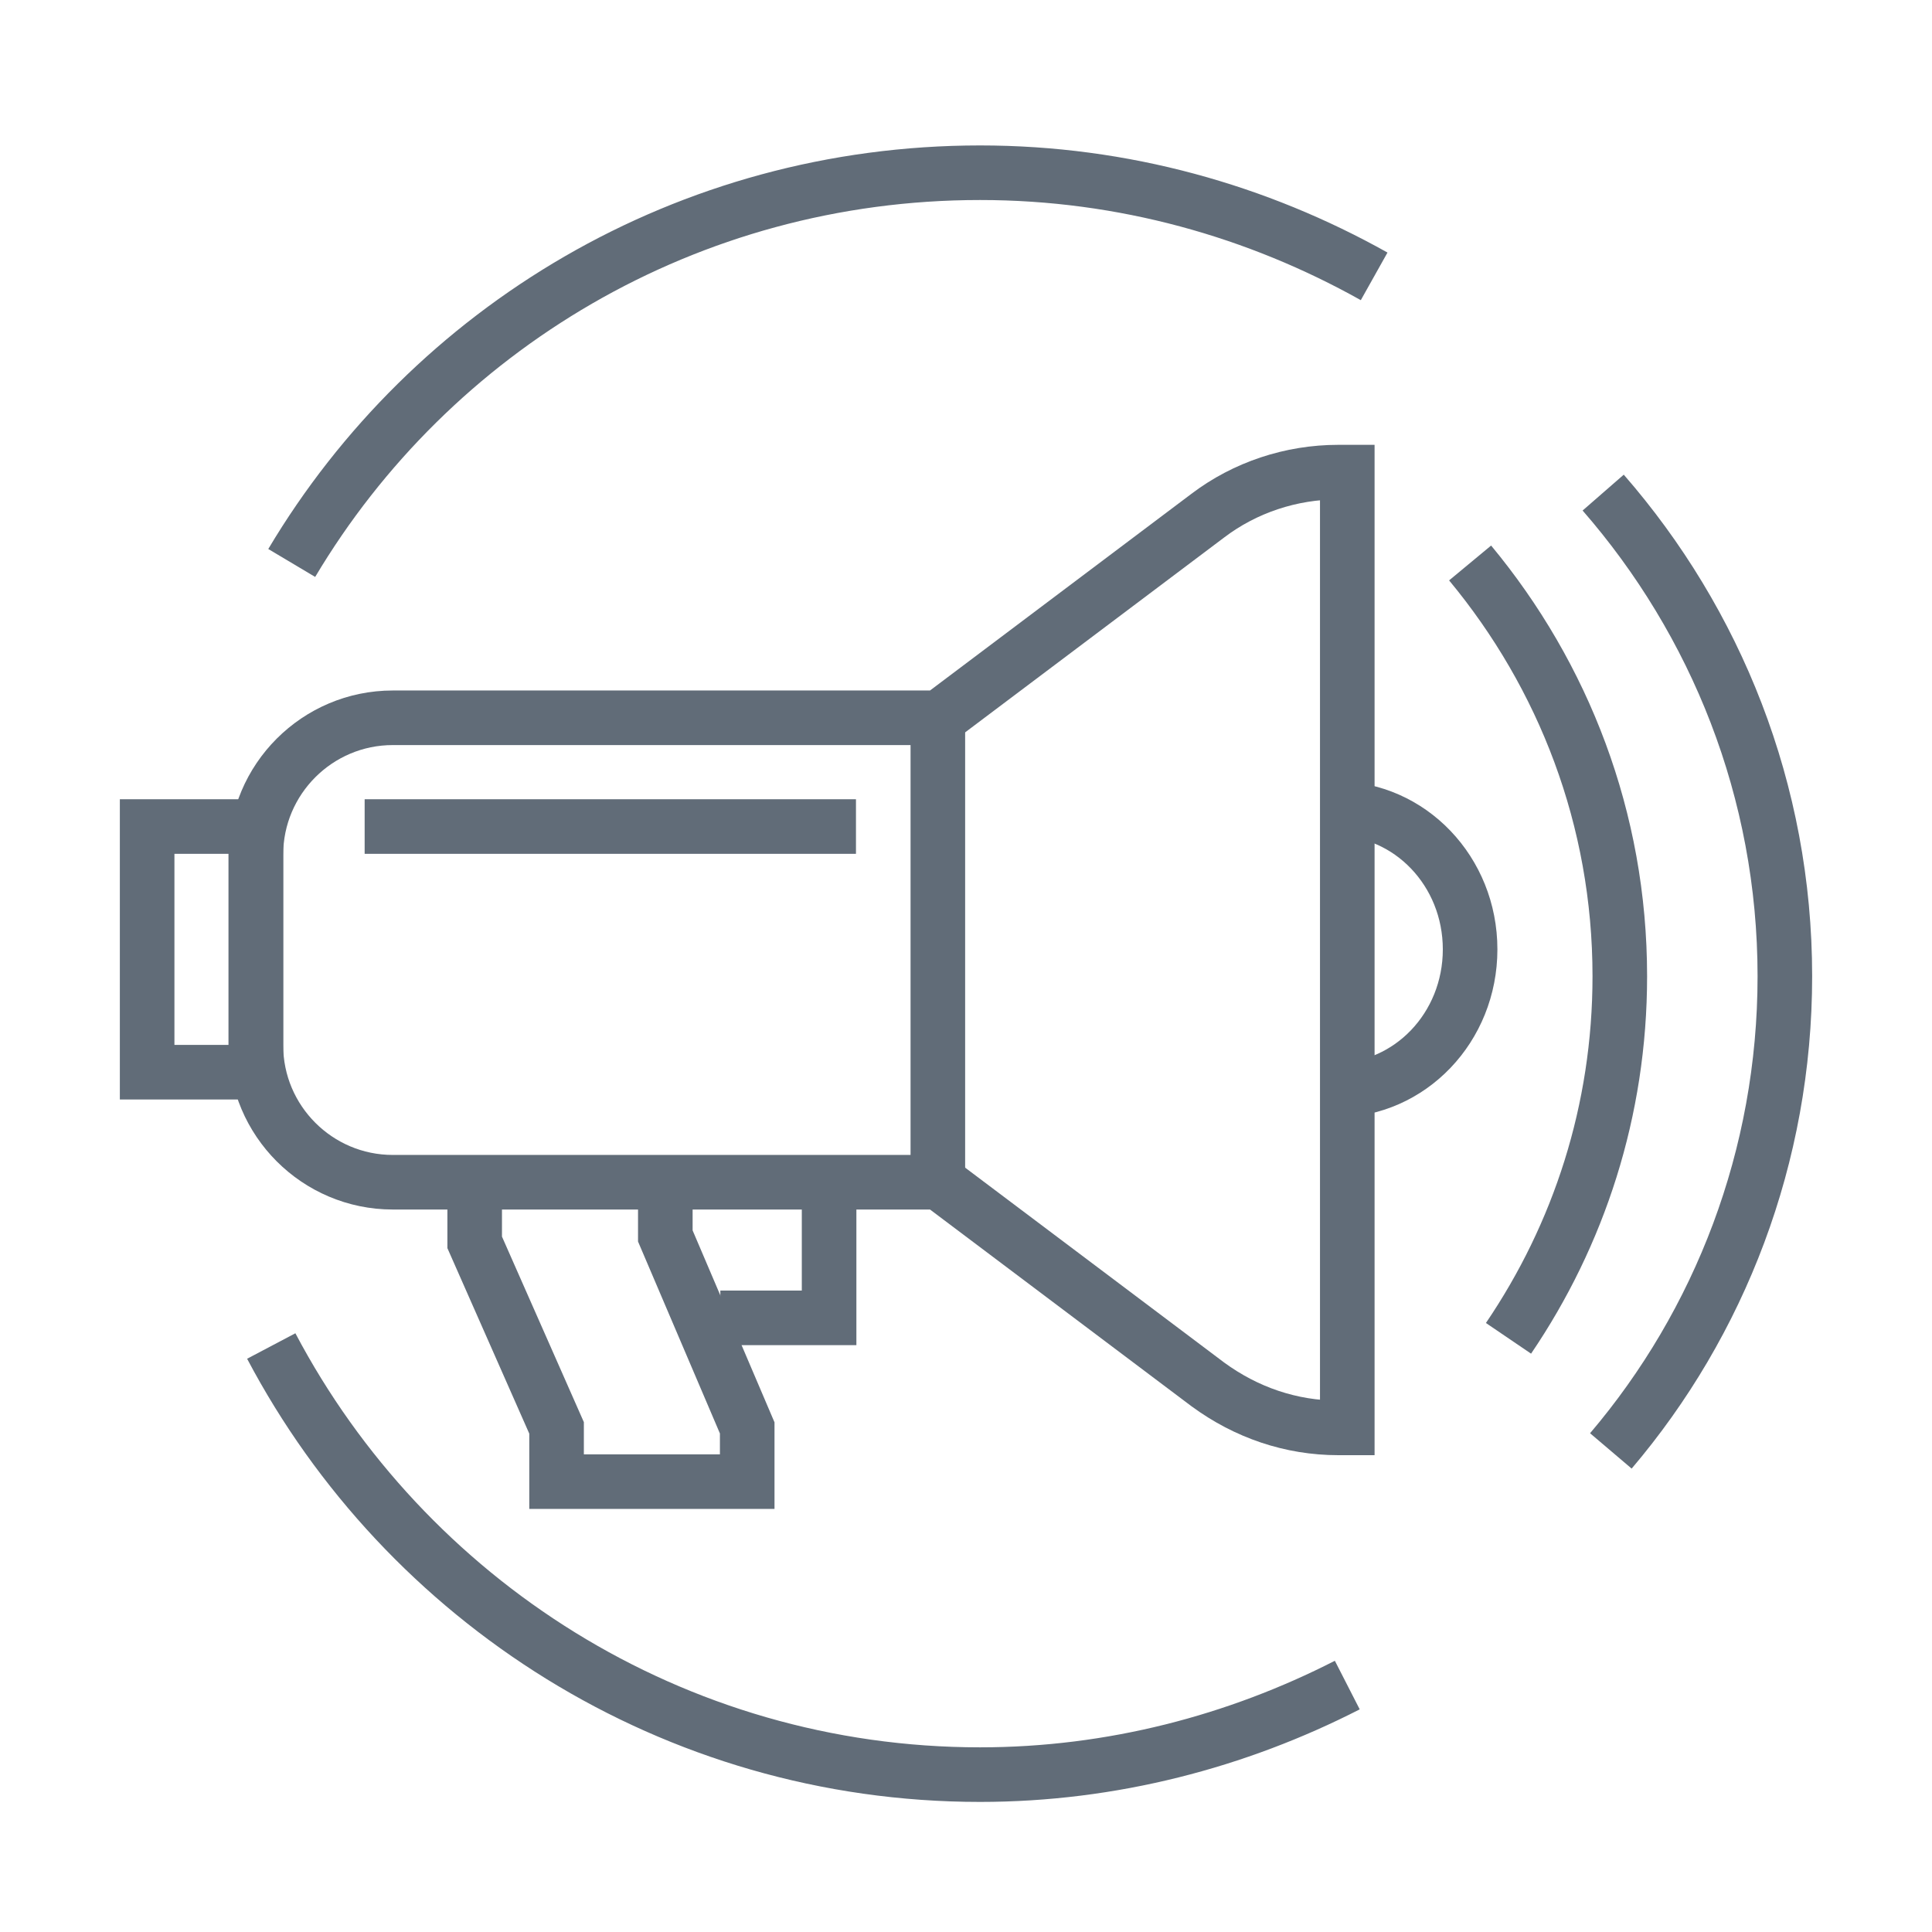 <?xml version="1.0" encoding="utf-8"?>
<!-- Generator: Adobe Illustrator 23.0.3, SVG Export Plug-In . SVG Version: 6.00 Build 0)  -->
<svg version="1.1" id="Layer_1" xmlns="http://www.w3.org/2000/svg" xmlns:xlink="http://www.w3.org/1999/xlink" x="0px" y="0px"
	 viewBox="0 0 151 151" style="enable-background:new 0 0 151 151;" xml:space="preserve">
<style type="text/css">
	.st0{fill:none;stroke:#616C78;stroke-width:0;stroke-miterlimit:10;}
	.st1{fill:none;stroke:#616C78;stroke-miterlimit:10;}
	.st2{fill:none;stroke:#616C78;stroke-width:4.266;stroke-miterlimit:10;}
</style>
<polygon class="st0" points="98.9,36.9 73.3,56.1 73.3,92.4 98.9,111.6 105.3,111.6 105.3,36.9 "/>
<path class="st1" d="M73.3,56.1H30.7c-5.9,0-10.7,4.8-10.7,10.7v14.9c0,5.9,4.8,10.7,10.7,10.7h42.7V56.1z"/>
<line class="st2" x1="66.9" y1="64.6" x2="28.5" y2="64.6"/>
<polyline class="st2" points="56.3,103 64.8,103 64.8,94.5 "/>
<polygon class="st1" points="52,96.6 52,92.4 37.1,92.4 37.1,97.1 43.5,111.6 43.5,115.8 58.4,115.8 58.4,111.6 "/>
<polyline class="st2" points="52,92.4 52,96.6 58.4,111.6 58.4,115.8 43.5,115.8 43.5,111.6 37.1,97.1 37.1,92.4 "/>
<path class="st2" d="M104.4,63.2c5.8,0,10.5,4.9,10.5,11c0,6.1-4.7,11-10.5,11"/>
<path class="st2" d="M30.7,92.4h42.7l21,15.8c3,2.2,6.5,3.4,10.2,3.4h0.7V36.9h-0.7c-3.7,0-7.3,1.2-10.2,3.4l-21,15.8H30.7
	c-5.9,0-10.7,4.8-10.7,10.7v14.9C20,87.6,24.8,92.4,30.7,92.4z"/>
<line class="st2" x1="73.3" y1="56.1" x2="73.3" y2="92.4"/>
<path class="st2" d="M125.9,113.4c8.5-10,13.6-23,13.6-37.1c0-14.5-5.4-27.7-14.2-37.8"/>
<path class="st2" d="M114.9,44c7.3,8.8,11.7,20,11.7,32.3c0,10.5-3.2,20.2-8.7,28.3"/>
<path class="st2" d="M22.8,44c10.9-18.3,30.9-30.5,53.8-30.5c11.2,0,21.7,3,30.8,8.1"/>
<path class="st2" d="M105.3,131.7c-8.6,4.4-18.4,7-28.7,7c-24,0-44.9-13.6-55.4-33.5"/>
<rect x="11.5" y="64.6" class="st2" width="8.5" height="19.2"/>
</svg>
